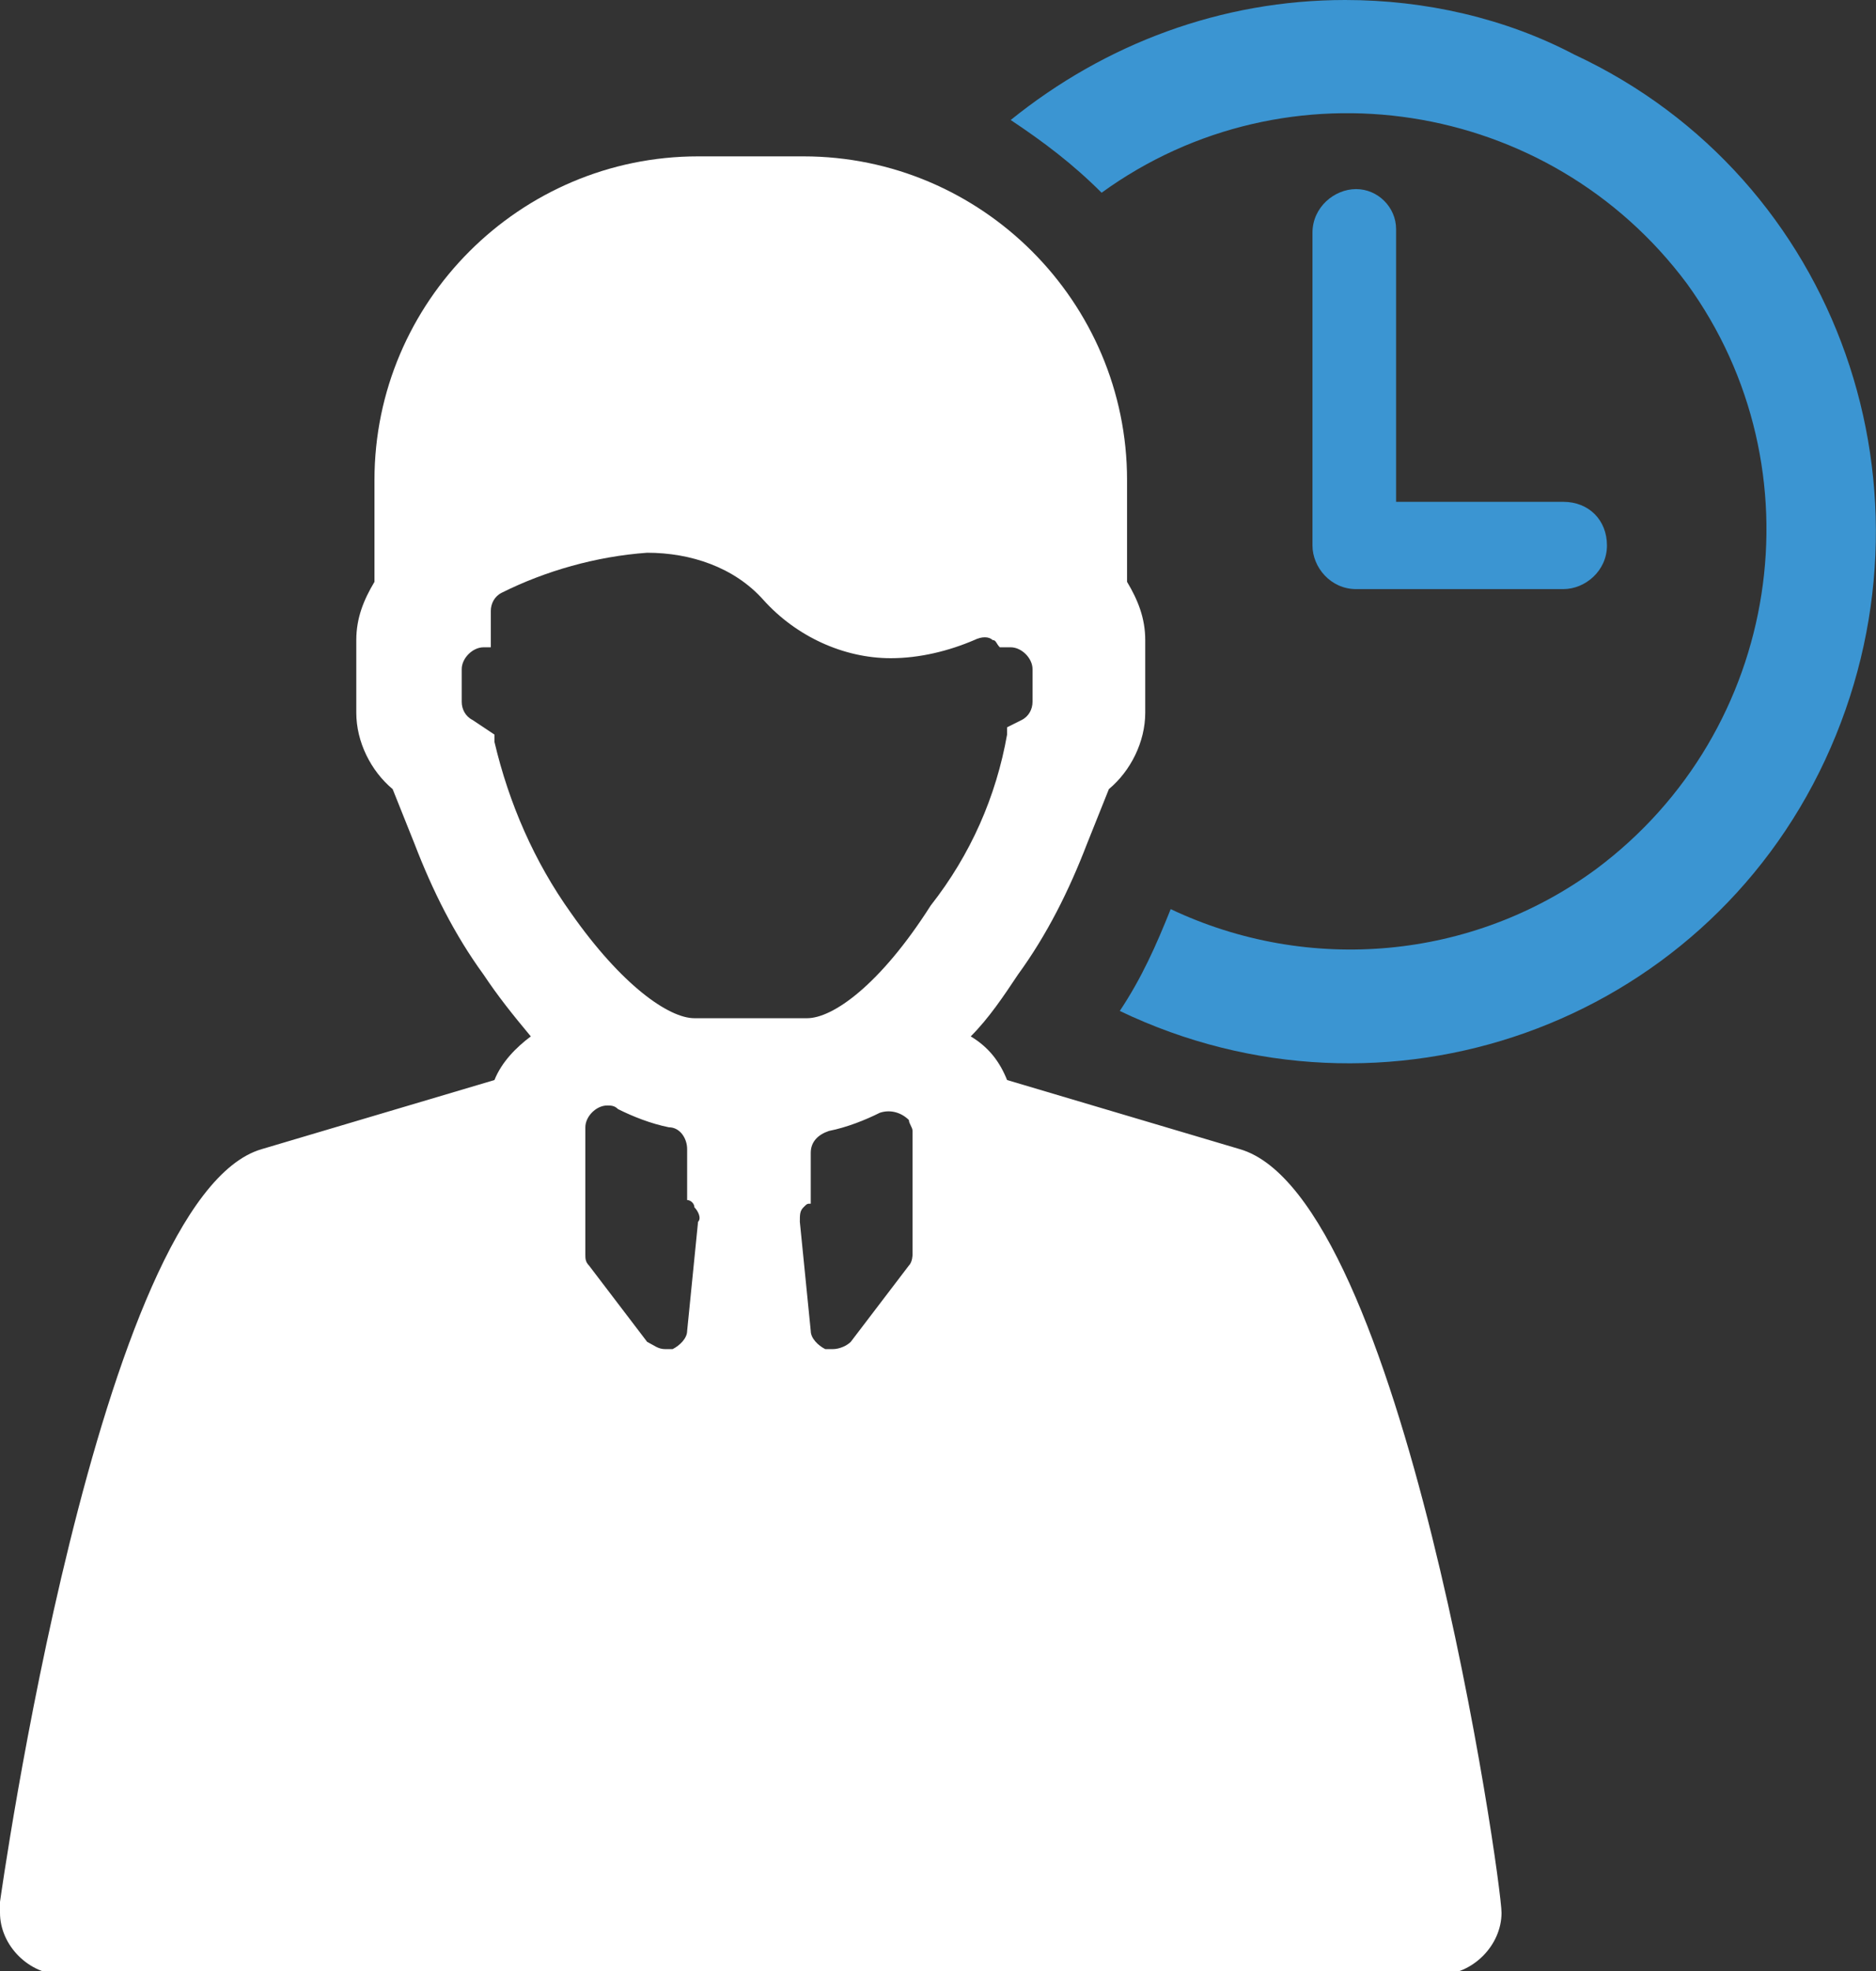 <?xml version="1.0" encoding="utf-8"?>
<!-- Generator: Adobe Illustrator 26.5.0, SVG Export Plug-In . SVG Version: 6.00 Build 0)  -->
<svg version="1.1" id="symbol-save-on-staff" xmlns="http://www.w3.org/2000/svg" xmlns:xlink="http://www.w3.org/1999/xlink"
	 x="0px" y="0px" viewBox="0 0 51.6 54.2" style="enable-background:new 0 0 51.6 54.2;" xml:space="preserve">
<rect x="0" y="0" width="51.6" height="54.2" fill="#333333" stroke="none"/>
<style type="text/css">
	.st0{fill:#3B95D2;}
	.st1{fill:#FFFFFF;}
</style>
<g id="Group_4900" transform="translate(0 0)">
	<g>
		<g id="Group_4900-2" transform="translate(0 0)">
			<path id="Path_8344" class="st0" d="M37,0c-3.4,0-6.6,1.2-9.2,3.3c0.9,0.6,1.7,1.2,2.5,2c5.1-3.7,12.3-2.6,16.1,2.5
				c3.7,5.1,2.6,12.3-2.5,16.1c-3.4,2.5-7.9,2.9-11.7,1.1c-0.4,1-0.8,1.9-1.4,2.8c7.3,3.5,16,0.4,19.4-6.9s0.4-16-6.9-19.4
				C41.4,0.5,39.2,0,37,0"/>
			<path id="Path_8345" class="st0" d="M37.3,5.2c-0.6,0-1.2,0.5-1.2,1.2c0,0,0,0,0,0V15c0,0.6,0.5,1.2,1.2,1.2c0,0,0,0,0,0H43
				c0.6,0,1.2-0.5,1.2-1.2s-0.5-1.2-1.2-1.2l0,0h-4.6V6.3C38.4,5.7,37.9,5.2,37.3,5.2"/>
			<path id="Path_8346" class="st1" d="M34.1,31.6l-6.4-1.9c-0.2-0.5-0.5-0.9-1-1.2c0.5-0.5,0.9-1.1,1.3-1.7
				c0.8-1.1,1.4-2.3,1.9-3.6c0.2-0.5,0.4-1,0.6-1.5c0.6-0.5,1-1.3,1-2.1v-2c0-0.6-0.2-1.1-0.5-1.6v-2.8c0-4.9-4-8.9-8.9-8.9h-2.9
				c-4.9,0-8.9,4-8.9,8.9V16c-0.3,0.5-0.5,1-0.5,1.6v2c0,0.8,0.4,1.6,1,2.1c0.2,0.5,0.4,1,0.6,1.5c0.5,1.3,1.1,2.5,1.9,3.6
				c0.4,0.6,0.8,1.1,1.3,1.7c-0.4,0.3-0.8,0.7-1,1.2l-6.4,1.9C2.7,32.9,0,52.3,0,52.3c0,0.1,0,0.2,0,0.3c0,0.9,0.8,1.7,1.7,1.7
				c0,0,0,0,0,0h37.9c0.9,0,1.7-0.8,1.7-1.7v0C41.3,51.7,38.6,32.9,34.1,31.6 M18.9,36.6c0,0.2-0.2,0.4-0.4,0.5c-0.1,0-0.1,0-0.2,0
				c-0.2,0-0.3-0.1-0.5-0.2l-1.6-2.1c-0.1-0.1-0.1-0.2-0.1-0.3V31c0-0.3,0.3-0.6,0.6-0.6c0.1,0,0.2,0,0.3,0.1
				c0.4,0.2,0.9,0.4,1.4,0.5c0.3,0,0.5,0.3,0.5,0.6V33c0.1,0,0.2,0.1,0.2,0.2c0.1,0.1,0.2,0.3,0.1,0.4L18.9,36.6z M25,34.8l-1.6,2.1
				c-0.1,0.1-0.3,0.2-0.5,0.2c-0.1,0-0.1,0-0.2,0c-0.2-0.1-0.4-0.3-0.4-0.5l-0.3-3c0-0.2,0-0.3,0.1-0.4c0.1-0.1,0.1-0.1,0.2-0.1
				v-1.4c0-0.3,0.2-0.5,0.5-0.6c0.5-0.1,1-0.3,1.4-0.5c0.3-0.1,0.6,0,0.8,0.2c0,0.1,0.1,0.2,0.1,0.3v3.4
				C25.1,34.5,25.1,34.7,25,34.8 M22.2,28h-3.1c-0.7,0-2-0.9-3.4-2.9c-1-1.4-1.7-3-2.1-4.7l0-0.2l-0.6-0.4c-0.2-0.1-0.3-0.3-0.3-0.5
				v-0.9c0-0.3,0.3-0.6,0.6-0.6c0,0,0,0,0,0h0.2v-1c0-0.2,0.1-0.4,0.3-0.5c1.2-0.6,2.6-1,4-1.1c1.2,0,2.4,0.4,3.2,1.3
				c0.9,1,2.2,1.6,3.5,1.6c0.8,0,1.6-0.2,2.3-0.5c0.2-0.1,0.4-0.1,0.5,0c0.1,0,0.1,0.1,0.2,0.2h0.3c0.3,0,0.6,0.3,0.6,0.6
				c0,0,0,0,0,0v0.9c0,0.2-0.1,0.4-0.3,0.5L27.7,20l0,0.2c-0.3,1.7-1,3.3-2.1,4.7C24.2,27.1,22.9,28,22.2,28"/>
		</g>
	</g>
</g>
</svg>
